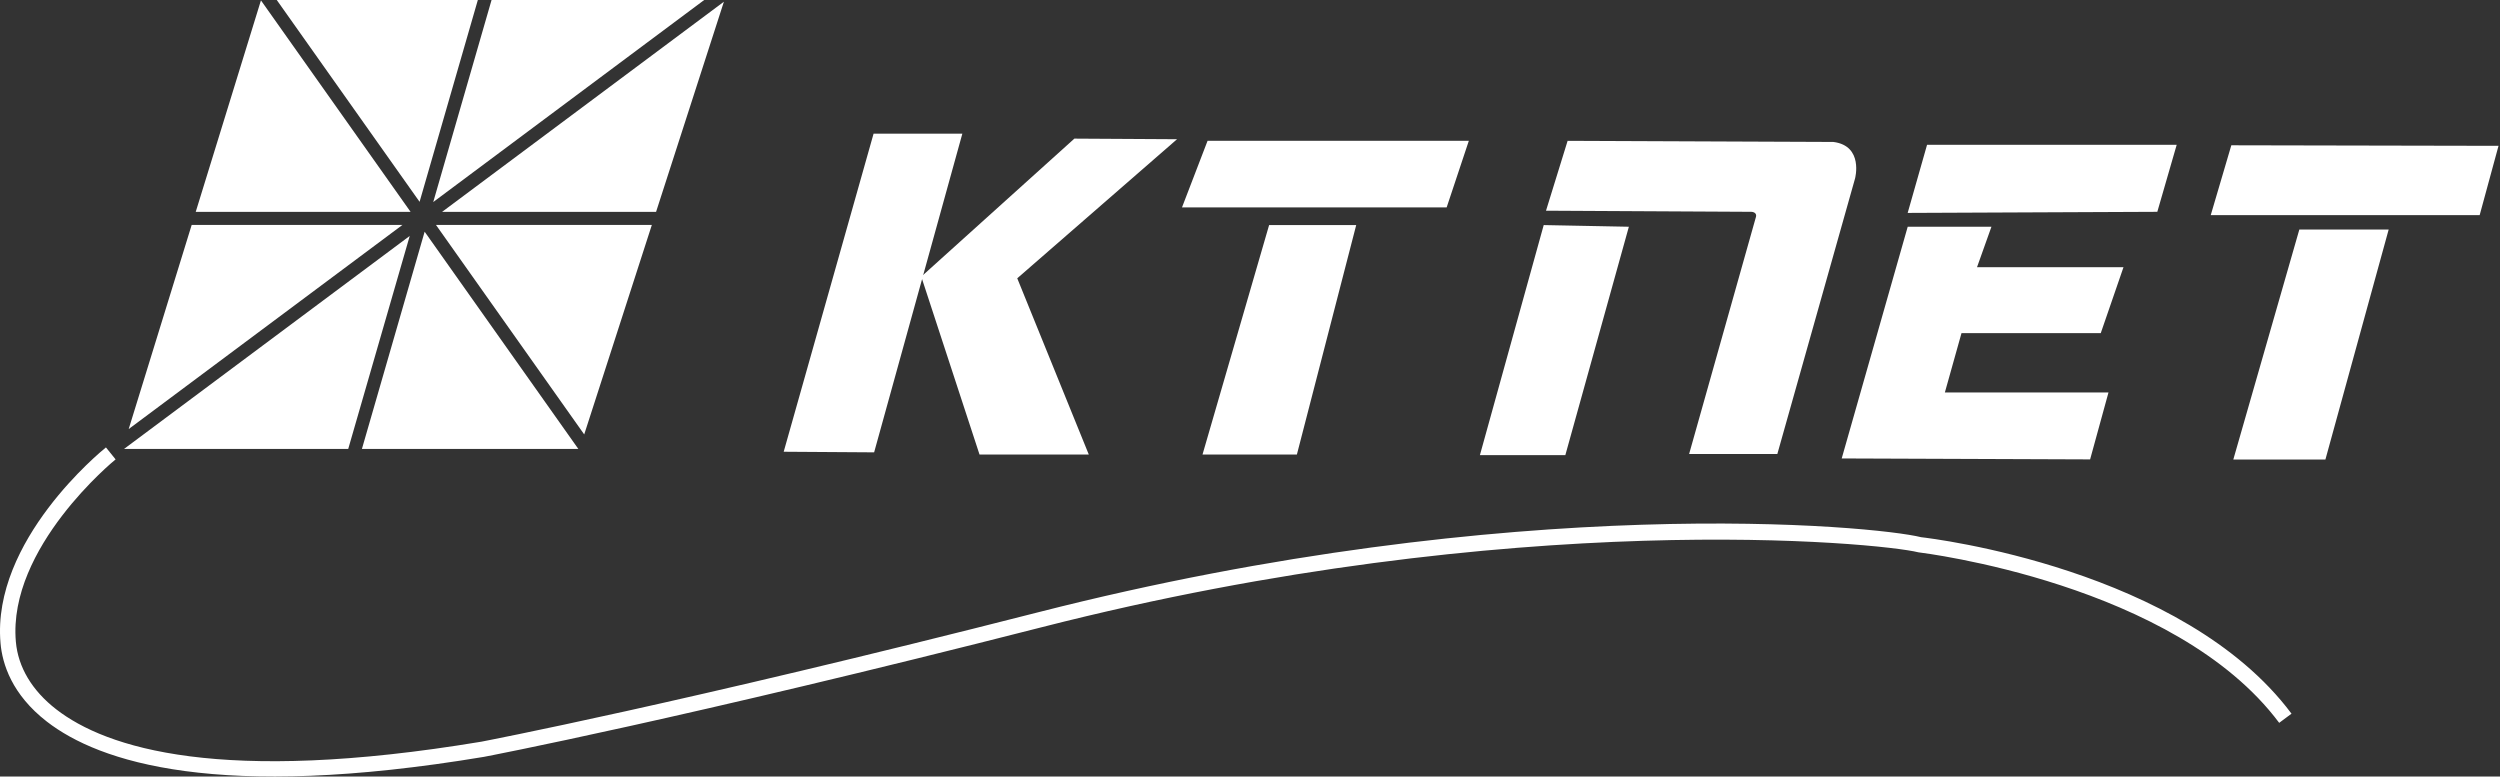 <svg width="132" height="41" viewBox="0 0 132 41" fill="none" xmlns="http://www.w3.org/2000/svg">
<rect x="0" y="0" width="132" height="41" fill="#333333" stroke="none"/>
<path d="M0.027 33.955C0.122 35.056 0.625 36.668 2.472 38.099C5.24 40.242 11.49 42.306 25.552 39.962C25.664 39.942 36.058 37.954 55.037 33.109C80.015 26.735 99.251 28.652 101.29 29.162C101.477 29.189 114.835 30.795 120.341 38.166L120.992 37.682C115.275 30.024 101.998 28.427 101.434 28.364C99.039 27.762 80.04 25.892 54.836 32.323C35.884 37.161 25.511 39.142 25.41 39.162C11.646 41.452 5.61 39.498 2.971 37.454C1.692 36.462 0.954 35.228 0.837 33.88C0.404 28.909 6.045 24.301 6.104 24.256L5.594 23.623C5.348 23.821 -0.444 28.544 0.027 33.95V33.955Z" fill="white"/>
<path d="M46.125 7.058H50.812L46.154 23.884L41.379 23.852L46.125 7.058Z" fill="white"/>
<path d="M56.727 7.319L48.643 14.607L51.719 24.001H57.489L53.711 14.694L62.147 7.351L56.727 7.319Z" fill="white"/>
<path d="M63.759 7.436L62.41 10.949H76.384L77.554 7.436H63.759Z" fill="white"/>
<path d="M67.009 11.884H71.608L68.475 24.001H63.492L67.009 11.884Z" fill="white"/>
<path d="M82.77 7.436L81.629 11.125L92.467 11.184C92.467 11.184 92.819 11.184 92.699 11.506L89.185 23.972H93.843L97.946 9.426C97.946 9.426 98.413 7.7 96.802 7.495L82.77 7.436Z" fill="white"/>
<path d="M81.508 11.884L78.139 24.03H82.65L86.004 11.972L81.508 11.884Z" fill="white"/>
<path d="M101.749 7.644H114.93L113.906 11.184L100.725 11.242L101.749 7.644Z" fill="white"/>
<path d="M100.727 11.972H105.148L104.386 14.109H112.12L110.92 17.59H103.567L102.689 20.722H111.328L110.358 24.256L97.242 24.206L100.727 11.972Z" fill="white"/>
<path d="M117.814 7.671L131.922 7.7L130.926 11.36H116.727L117.814 7.671Z" fill="white"/>
<path d="M121.405 12.119H126.122L122.781 24.265H117.918L121.405 12.119Z" fill="white"/>
<path d="M34.64 11.188C34.683 11.051 38.039 0.658 38.222 0.09C37.794 0.41 23.807 10.839 23.34 11.188H34.64Z" fill="white"/>
<path d="M30.846 22.94C30.966 22.57 34.336 12.132 34.417 11.878H23.021C23.238 12.184 30.623 22.622 30.848 22.94H30.846Z" fill="white"/>
<path d="M6.549 23.704H18.386C18.427 23.562 21.474 13.004 21.634 12.457C21.17 12.804 6.79 23.521 6.549 23.704Z" fill="white"/>
<path d="M30.536 23.704C30.32 23.395 22.655 12.563 22.421 12.234C22.31 12.621 19.182 23.454 19.109 23.704H30.536Z" fill="white"/>
<path d="M21.249 11.878H10.12C10.077 12.015 6.969 22.092 6.795 22.654C7.271 22.3 20.78 12.227 21.247 11.878H21.249Z" fill="white"/>
<path d="M13.778 0.02C13.661 0.397 10.411 10.934 10.334 11.188H21.68C21.461 10.88 14.006 0.343 13.778 0.02Z" fill="white"/>
<path d="M14.613 0C14.83 0.306 21.921 10.327 22.154 10.656C22.264 10.269 25.158 0.248 25.23 0H14.613Z" fill="white"/>
<path d="M37.182 0H25.954C25.913 0.142 23.031 10.12 22.875 10.668C23.335 10.325 36.718 0.347 37.182 0Z" fill="white"/>
</svg>
